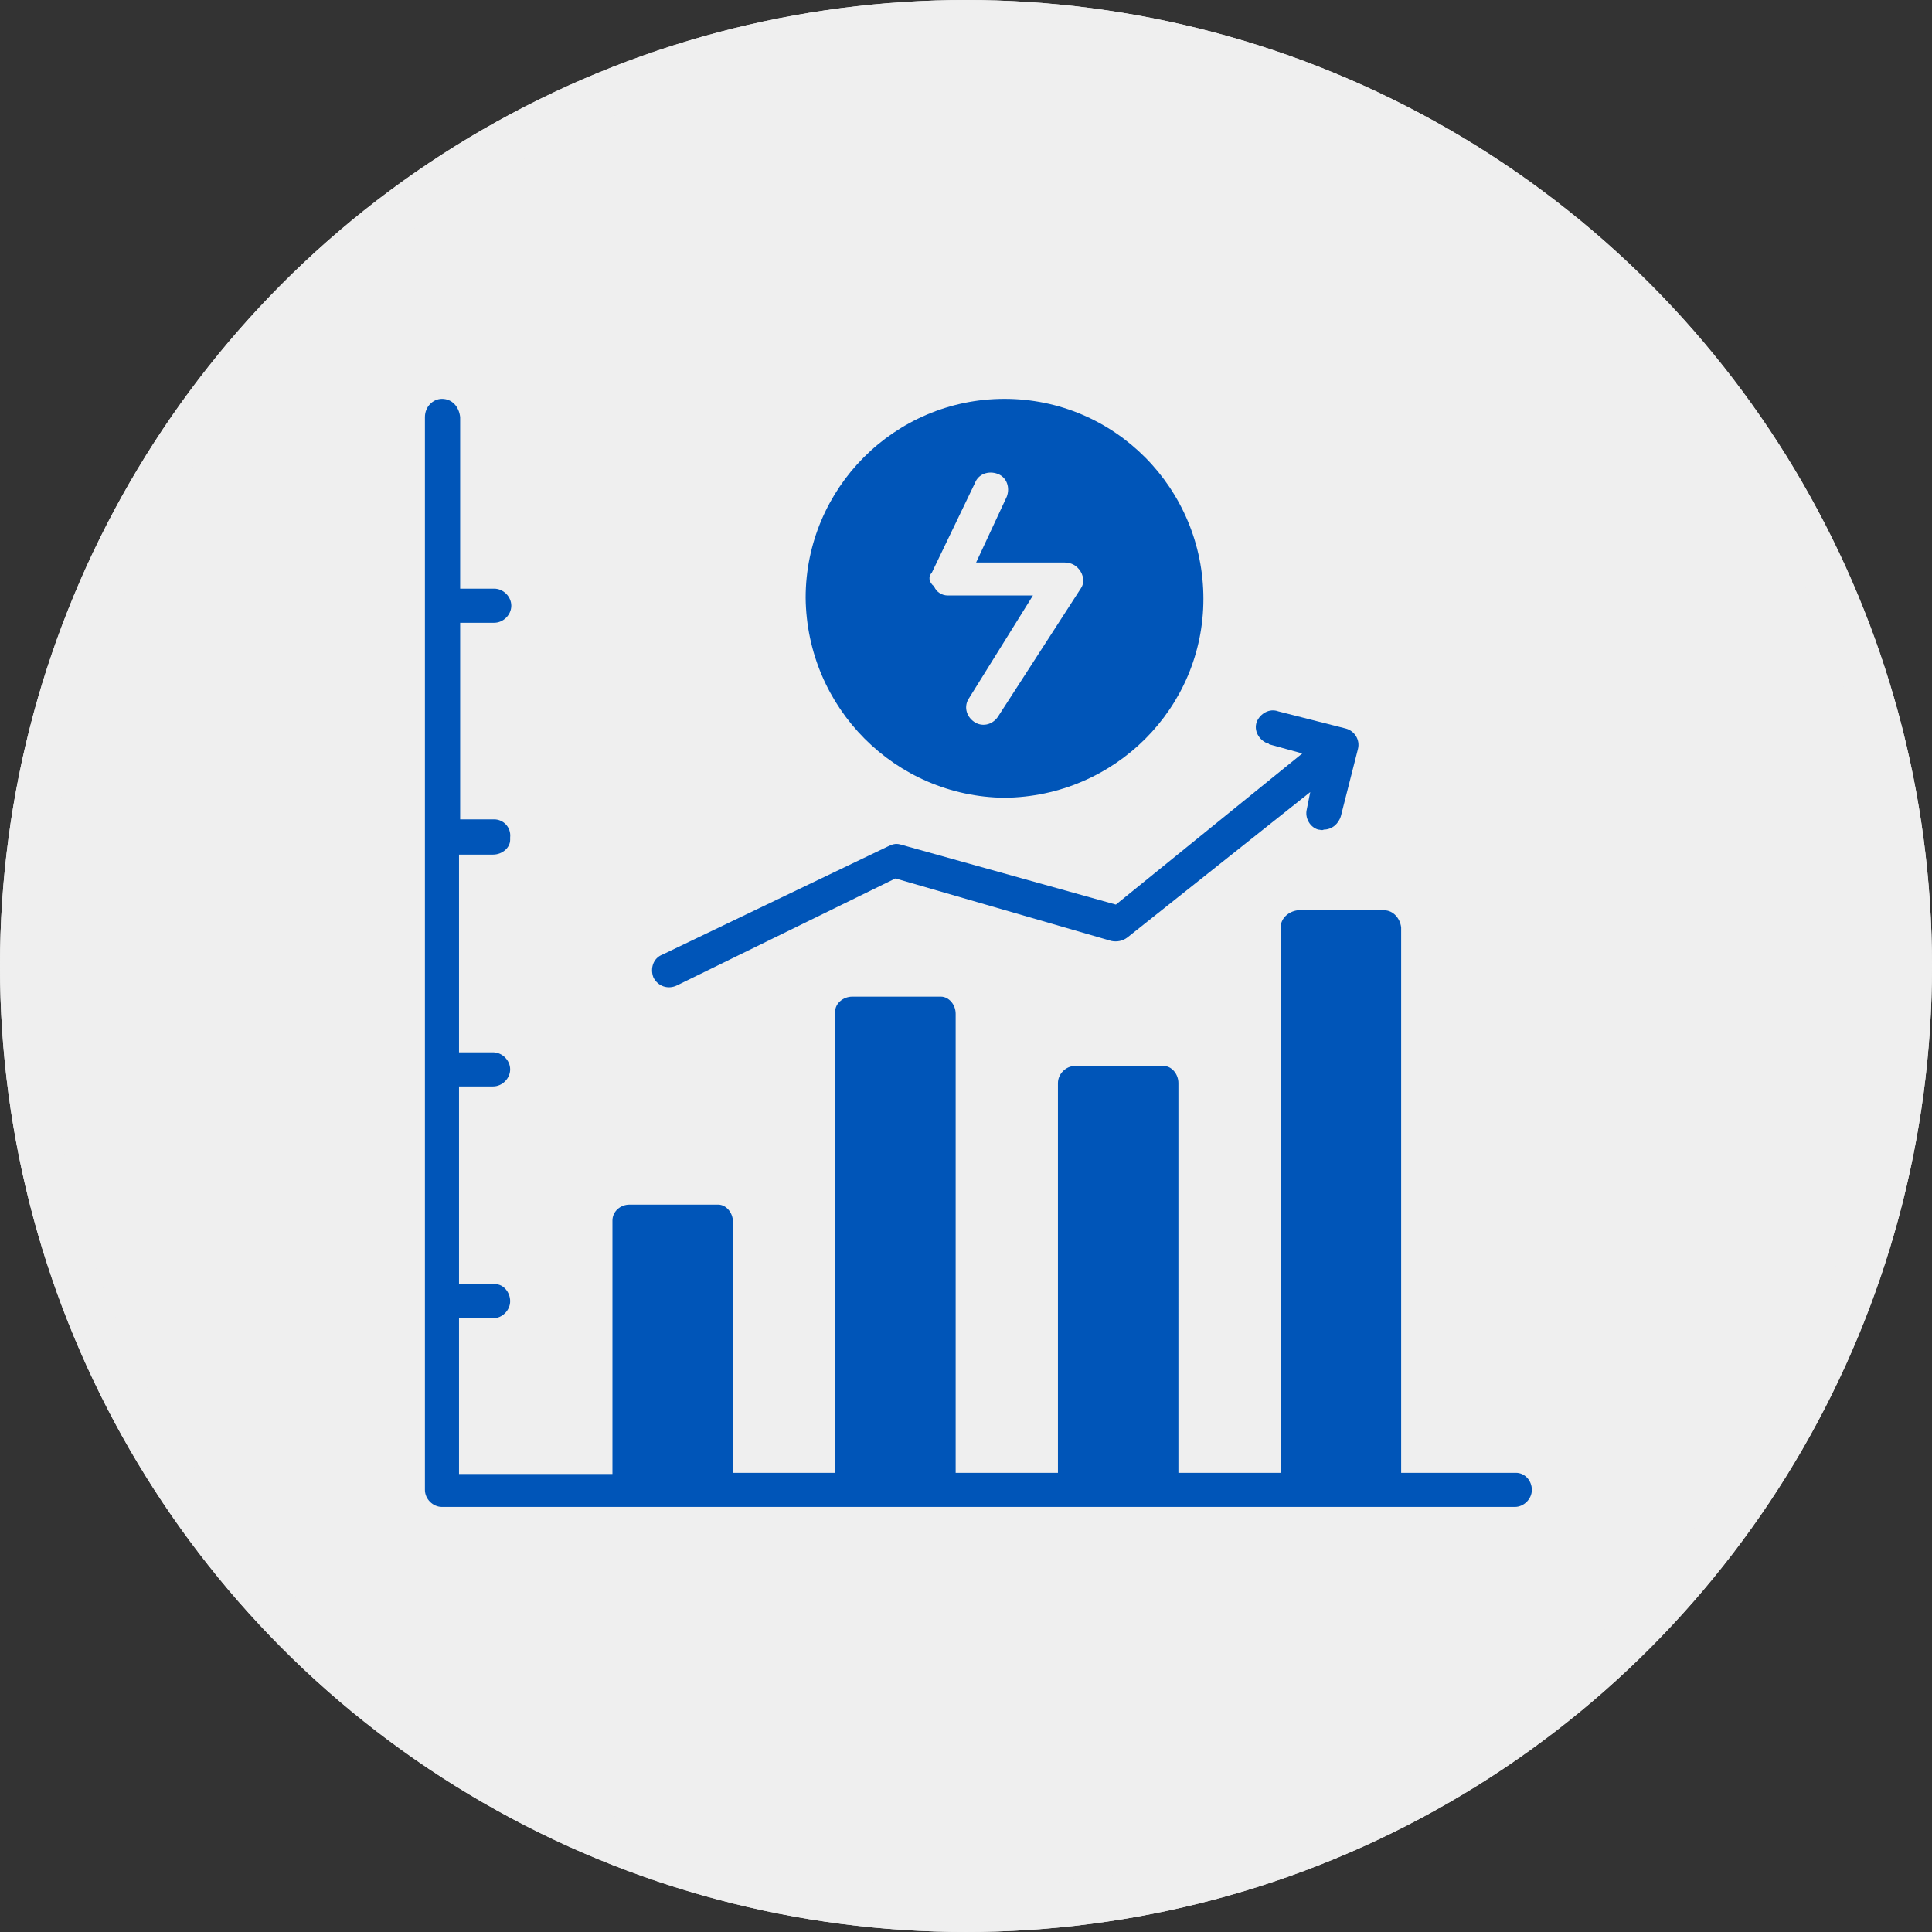 <?xml version="1.0" encoding="utf-8"?>
<!-- Generator: Adobe Illustrator 26.4.1, SVG Export Plug-In . SVG Version: 6.00 Build 0)  -->
<svg version="1.1" id="Layer_1" xmlns="http://www.w3.org/2000/svg" xmlns:xlink="http://www.w3.org/1999/xlink" x="0px" y="0px"
	 viewBox="0 0 170 170" style="enable-background:new 0 0 170 170;" xml:space="preserve">
<rect x="0" y="0" width="170" height="170" fill="#333333" stroke="none"/>
<style type="text/css">
	.st0{fill:#EFEFEF;}
	.st1{fill:none;stroke:#EFEFEF;stroke-width:4;}
	.st2{clip-path:url(#SVGID_00000024712109487643505670000014745177038342692538_);}
	.st3{fill:#0055b8;}
	.st4{fill:#0055b8;}
</style>
<g>
	<g id="Ellipse_3">
		<circle class="st0" cx="85" cy="85" r="85"/>
		<circle class="st1" cx="85" cy="85" r="83"/>
	</g>
	<g id="Group_43" transform="translate(37.29 35.097)">
		<g>
			<defs>
				<rect id="SVGID_1_" x="-0.3" y="-0.1" width="98" height="98"/>
			</defs>
			<clipPath id="SVGID_00000103244116741316176130000005984581748728916621_">
				<use xlink:href="#SVGID_1_"  style="overflow:visible;"/>
			</clipPath>
			
				<g id="Group_42" transform="translate(0 0)" style="clip-path:url(#SVGID_00000103244116741316176130000005984581748728916621_);">
				<path id="Path_36" class="st3" d="M51.1,35.1c9.7-0.1,17.5-7.9,17.5-17.5C68.6,7.9,60.8,0,51.1,0S33.6,7.9,33.6,17.5
					C33.7,27.2,41.5,35,51.1,35.1 M44.7,15.3l3.8-7.9c0.3-0.8,1.2-1.1,2-0.8c0.8,0.3,1.1,1.2,0.8,2l0,0l-2.7,5.8h7.8
					c0.6,0,1.1,0.3,1.4,0.8c0.3,0.5,0.3,1.1,0,1.5l-7.3,11.3c-0.5,0.7-1.4,0.9-2.1,0.4c-0.7-0.5-0.9-1.4-0.4-2.1l5.6-9h-7.5
					c-0.5,0-1-0.3-1.2-0.8C44.4,16.1,44.4,15.6,44.7,15.3"/>
				<path id="Path_37" class="st4" d="M96.1,94.5H86v-48c-0.1-0.8-0.7-1.5-1.5-1.5h-7.6c-0.8,0.1-1.5,0.7-1.5,1.5v48h-9V60.2
					c0-0.8-0.6-1.5-1.3-1.5c-0.1,0-0.1,0-0.2,0h-7.6c-0.8,0-1.5,0.7-1.5,1.5v34.3h-9V54.1c0-0.8-0.6-1.5-1.3-1.5c-0.1,0-0.1,0-0.2,0
					h-7.6c-0.8,0-1.5,0.6-1.5,1.3c0,0.1,0,0.1,0,0.2v40.4h-9V72.4c0-0.8-0.6-1.5-1.3-1.5c-0.1,0-0.1,0-0.2,0h-7.6
					c-0.8,0-1.5,0.6-1.5,1.4c0,0.1,0,0.1,0,0.2v22.1H3.1V80.9h3c0.8,0,1.5-0.7,1.5-1.5c0-0.8-0.6-1.5-1.3-1.5c-0.1,0-0.1,0-0.2,0h-3
					V60.5h3c0.8,0,1.5-0.7,1.5-1.5c0-0.8-0.7-1.5-1.5-1.5h-3V40.1h3c0.8,0,1.5-0.6,1.5-1.3c0-0.1,0-0.1,0-0.2C7.7,37.7,7,37,6.2,37
					h-3V19.7h3c0.8,0,1.5-0.7,1.5-1.5c0-0.8-0.7-1.5-1.5-1.5h-3V1.6C3.1,0.7,2.5,0,1.6,0C0.8,0,0.1,0.7,0.1,1.6V96
					c0,0.8,0.7,1.5,1.5,1.5h94.4c0.8,0,1.5-0.7,1.5-1.5S96.9,94.5,96.1,94.5C96.1,94.5,96.1,94.5,96.1,94.5"/>
				<path id="Path_38" class="st3" d="M22.3,51.6l19.2-9.4l19,5.5c0.5,0.1,1,0,1.4-0.3l16.1-12.8l-0.3,1.5c-0.2,0.8,0.3,1.6,1,1.8
					c0.2,0,0.3,0.1,0.5,0c0.7,0,1.3-0.5,1.5-1.2l1.5-5.9c0.2-0.8-0.3-1.6-1.1-1.8l-5.9-1.5c-0.8-0.3-1.6,0.2-1.9,0.9
					c-0.3,0.8,0.2,1.6,0.9,1.9c0.1,0,0.1,0,0.2,0.1l2.9,0.8L60.9,44.5l-19-5.3c-0.4-0.1-0.7,0-1.1,0.2L21,48.9
					c-0.8,0.3-1.1,1.2-0.8,2C20.6,51.7,21.5,52,22.3,51.6C22.3,51.6,22.3,51.6,22.3,51.6"/>
			</g>
		</g>
	</g>
</g>
</svg>
